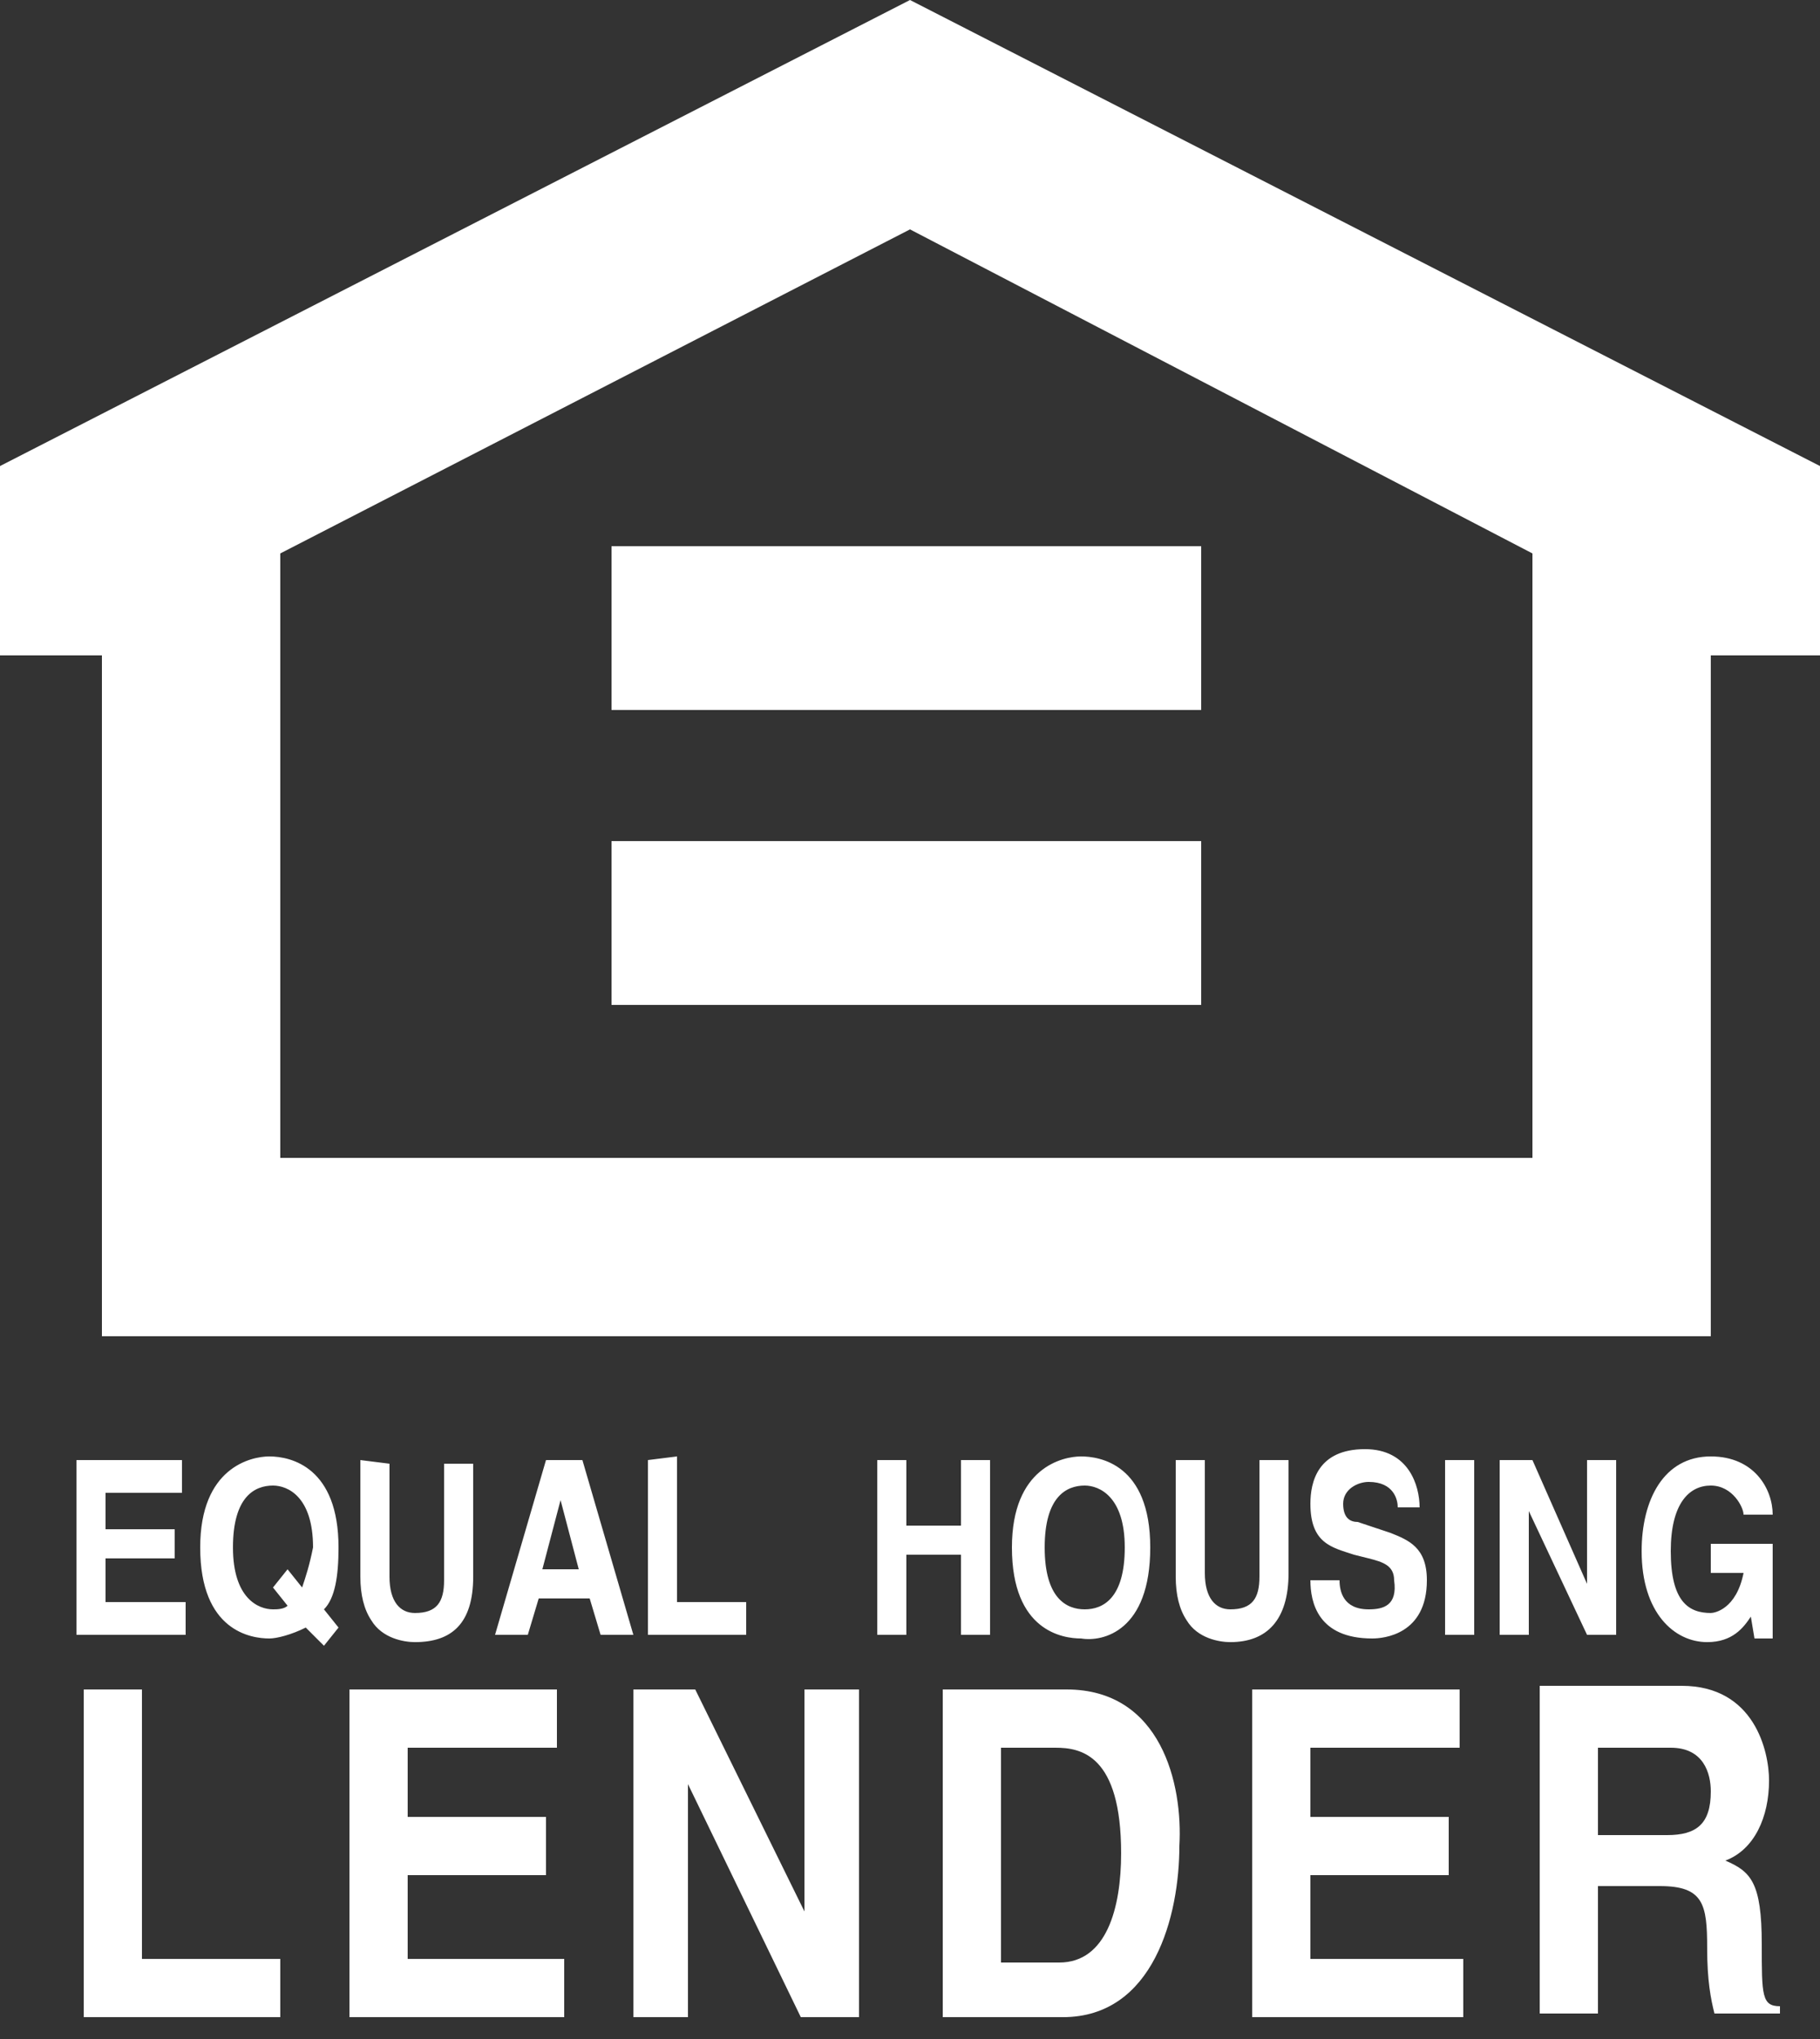 <?xml version="1.0" encoding="utf-8"?>
<!-- Generator: Adobe Illustrator 22.1.0, SVG Export Plug-In . SVG Version: 6.00 Build 0)  -->
<svg version="1.1" id="Layer_1" xmlns="http://www.w3.org/2000/svg" xmlns:xlink="http://www.w3.org/1999/xlink" x="0px" y="0px"
	 viewBox="0 0 50 56" style="enable-background:new 0 0 50 56;" xml:space="preserve">
<rect x="0" y="0" width="50" height="56" fill="#333333" stroke="none"/>
<style type="text/css">
	.st0{fill:none;}
	.st1{fill:#FFFFFF;}
</style>
<rect class="st0" width="150.5" height="163.2"/>
<path class="st1" d="M22.2,52.7L22.2,52.7l-3.1-6.3h-1.7v9h1.5V49h0l3.1,6.4h1.6v-9h-1.5V52.7L22.2,52.7z M15,40.1l-1.4,4.8h0.9
	l0.3-1h1.4l0.3,1h0.9l-1.4-4.8C15.9,40.1,15,40.1,15,40.1z M14.9,43.1l0.5-1.9h0l0.5,1.9H14.9z M9.3,42.5C9.3,40.3,8,40,7.4,40
	c-0.5,0-1.9,0.3-1.9,2.5c0,2.3,1.4,2.5,1.9,2.5c0.2,0,0.6-0.1,1-0.3l0.5,0.5l0.4-0.5l-0.4-0.5C9.2,43.9,9.3,43.3,9.3,42.5L9.3,42.5z
	 M8.3,43.6l-0.4-0.5l-0.4,0.5l0.4,0.5c-0.1,0.1-0.3,0.1-0.4,0.1c-0.4,0-1.1-0.3-1.1-1.7c0-1.4,0.6-1.7,1.1-1.7
	c0.4,0,1.1,0.3,1.1,1.7C8.5,43,8.4,43.3,8.3,43.6L8.3,43.6z M17.8,40.1v4.8h2.7v-0.9h-1.9v-4L17.8,40.1L17.8,40.1z M26.4,44.9h0.8
	v-4.8h-0.8v1.8h-1.5v-1.8h-0.8v4.8h0.8v-2.2h1.5V44.9L26.4,44.9z M11.2,51.5h3.8v-1.6h-3.8V48h4.1v-1.6H9.6v9h5.9v-1.6h-4.3V51.5
	L11.2,51.5z M5,41v-0.9H2.1v4.8h3v-0.9H2.9v-1.2h1.9V42H2.9v-1C2.9,41,5,41,5,41z M3.9,46.4H2.3v9h5.4v-1.6H3.9L3.9,46.4L3.9,46.4z
	 M9.9,40.1v3.2c0,0.5,0.1,0.9,0.3,1.2c0.3,0.5,0.9,0.6,1.2,0.6c1,0,1.6-0.5,1.6-1.8v-3.1h-0.8v3.2c0,0.6-0.2,0.9-0.8,0.9
	c-0.4,0-0.7-0.3-0.7-1v-3.1L9.9,40.1L9.9,40.1z M39.7,44.9h0.8v-4.8h-0.8L39.7,44.9L39.7,44.9z M48.4,53.4c0-1.7-0.3-2-1-2.3
	c0.8-0.3,1.2-1.2,1.2-2.2c0-0.8-0.4-2.6-2.4-2.6h-3.9v9h1.6v-3.5h1.7c1.2,0,1.3,0.5,1.3,1.7c0,0.9,0.1,1.4,0.2,1.8h1.8v-0.2
	C48.4,55.1,48.4,54.8,48.4,53.4L48.4,53.4z M45.8,50.4h-1.9V48h2c0.9,0,1.1,0.7,1.1,1.2C47,50.1,46.6,50.4,45.8,50.4L45.8,50.4z
	 M37.6,44.2c-0.7,0-0.8-0.5-0.8-0.8H36c0,0.6,0.2,1.6,1.7,1.6c0.3,0,1.5-0.1,1.5-1.6c0-0.9-0.5-1.1-1-1.3l-0.9-0.3
	c-0.2,0-0.4-0.1-0.4-0.5c0-0.4,0.4-0.6,0.7-0.6c0.7,0,0.8,0.5,0.8,0.7H39c0-0.6-0.3-1.6-1.5-1.6c-1.3,0-1.5,0.9-1.5,1.5
	c0,1.1,0.6,1.2,1.2,1.4l0.4,0.1c0.4,0.1,0.7,0.2,0.7,0.6C38.4,44.1,38,44.2,37.6,44.2L37.6,44.2z M44.4,44.9v-4.8h-0.8v3.4h0
	l-1.5-3.4h-0.9v4.8H42v-3.4h0l1.6,3.4H44.4L44.4,44.9z M47,40.8c0.6,0,0.9,0.6,0.9,0.8h0.8c0-0.7-0.5-1.6-1.7-1.6
	c-1.3,0-1.9,1.2-1.9,2.6c0,1.7,0.9,2.5,1.8,2.5c0.7,0,1-0.4,1.2-0.7l0.1,0.6h0.5v-2.6H47v0.8h0.9c-0.2,1-0.8,1.1-0.9,1.1
	c-0.6,0-1.1-0.3-1.1-1.7C45.9,41.3,46.4,40.8,47,40.8L47,40.8z M35.4,43.2v-3.1h-0.8v3.2c0,0.6-0.2,0.9-0.8,0.9
	c-0.4,0-0.7-0.3-0.7-1v-3.1h-0.8v3.2c0,0.5,0.1,0.9,0.3,1.2c0.3,0.5,0.9,0.6,1.2,0.6C34.8,45.1,35.4,44.5,35.4,43.2L35.4,43.2z
	 M36,51.5h3.8v-1.6H36V48h4.1v-1.6h-5.7v9h5.8v-1.6H36V51.5L36,51.5z M31.6,42.5c0-2.3-1.4-2.5-1.9-2.5c-0.5,0-1.9,0.3-1.9,2.5
	c0,2.3,1.4,2.5,1.9,2.5C30.3,45.1,31.6,44.8,31.6,42.5z M28.7,42.5c0-1.4,0.6-1.7,1.1-1.7c0.4,0,1.1,0.3,1.1,1.7
	c0,1.4-0.6,1.7-1.1,1.7C29.3,44.2,28.7,43.9,28.7,42.5L28.7,42.5z M29.3,46.4h-3.4v9h3.3c2.5,0,3.2-2.8,3.2-4.7
	C32.5,49,31.9,46.4,29.3,46.4L29.3,46.4z M29.1,53.9h-1.6V48h1.5c0.7,0,1.8,0.2,1.8,2.9C30.8,52.4,30.4,53.9,29.1,53.9L29.1,53.9z
	 M25,0L0,12.8V18l2.8,0v18.7H47L47,18h3v-5.2L25,0L25,0z M42.1,31.8H7.7V15.2L25,6.3l17.1,8.9L42.1,31.8L42.1,31.8z M16.8,19.5H33
	v-4.5H16.8C16.8,15.1,16.8,19.5,16.8,19.5z M16.8,27.6H33v-4.5H16.8V27.6z"/>
</svg>
